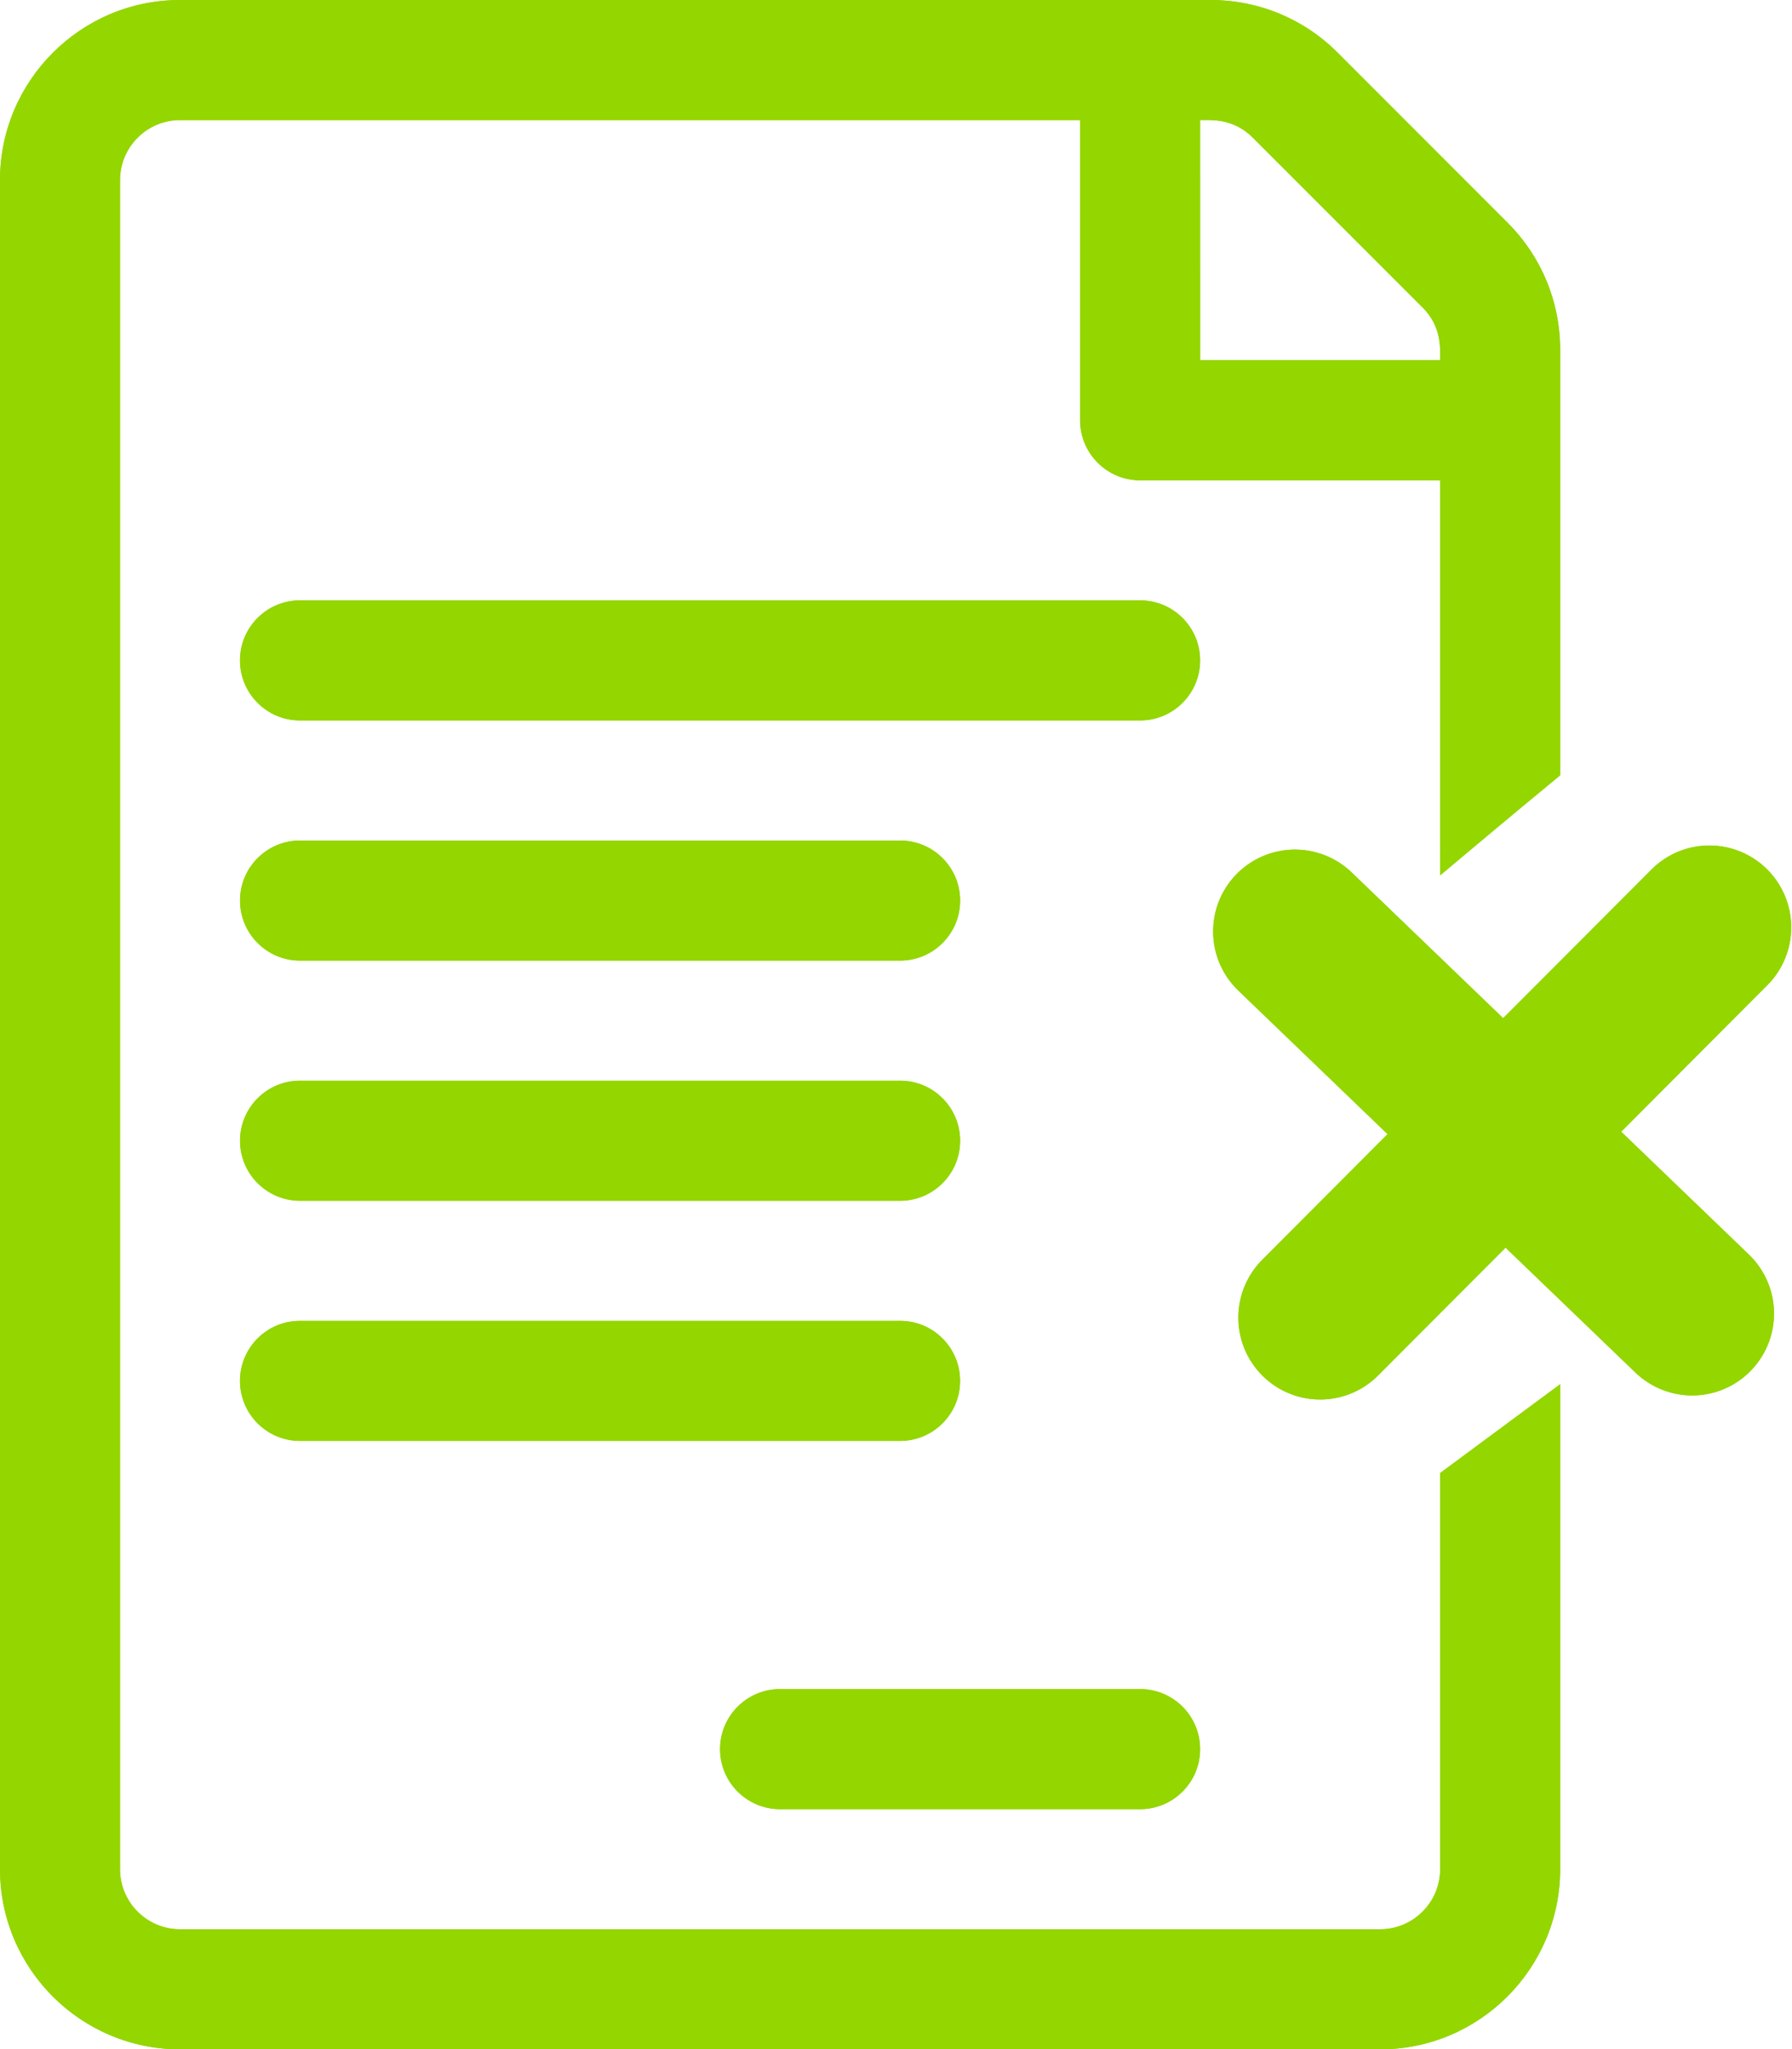 <?xml version="1.0" encoding="UTF-8" standalone="no"?>
<!-- Created with Inkscape (http://www.inkscape.org/) -->

<svg
        xmlns:dc="http://purl.org/dc/elements/1.1/"
        xmlns:cc="http://creativecommons.org/ns#"
        xmlns:rdf="http://www.w3.org/1999/02/22-rdf-syntax-ns#"
        xmlns="http://www.w3.org/2000/svg"
        xmlns:sodipodi="http://sodipodi.sourceforge.net/DTD/sodipodi-0.dtd"
        xmlns:inkscape="http://www.inkscape.org/namespaces/inkscape"
        width="46.347mm"
        height="52.973mm"
        viewBox="0 0 46.347 52.973"
        version="1.1"
        id="svg3314"
        inkscape:version="0.92.3 (2405546, 2018-03-11)"
        sodipodi:docname="communication-record-denied.svg">
  <defs
     id="defs3308" />
  <sodipodi:namedview
     id="base"
     pagecolor="#ffffff"
     bordercolor="#666666"
     borderopacity="1.0"
     inkscape:pageopacity="0.0"
     inkscape:pageshadow="2"
     inkscape:zoom="0.35"
     inkscape:cx="-1018.1287"
     inkscape:cy="-891.32124"
     inkscape:document-units="mm"
     inkscape:current-layer="layer1"
     showgrid="false"
     fit-margin-top="0"
     fit-margin-left="0"
     fit-margin-right="0"
     fit-margin-bottom="0"
     inkscape:pagecheckerboard="true"
     inkscape:window-width="1920"
     inkscape:window-height="1015"
     inkscape:window-x="0"
     inkscape:window-y="0"
     inkscape:window-maximized="1" />
  <g
     inkscape:label="Layer 1"
     inkscape:groupmode="layer"
     id="layer1"
     transform="translate(-235.362,139.969)">
    <path
       d="m 266.401,-136.865 c 0.293,0 0.859,-0.051 1.364,0.455 l 4.39,4.389 c 0.492,0.493 0.455,1.033 0.455,1.364 h -6.208 z m 6.208,45.214 c 0,0.856 -0.696,1.552 -1.552,1.552 h -31.039 c -0.856,0 -1.552,-0.696 -1.552,-1.552 v -43.662 c 0,-0.855 0.696,-1.552 1.552,-1.552 h 23.279 v 7.76 c 0,0.857 0.695,1.552 1.552,1.552 h 7.76 v 10.211 c 0.699,-0.588 1.814,-1.522 3.104,-2.586 v -10.996 c 0,-1.244 -0.485,-2.413 -1.364,-3.292 l -4.389,-4.39 c -0.879,-0.879 -2.049,-1.363 -3.292,-1.363 h -26.65 c -2.567,0 -4.656,2.088 -4.656,4.656 v 43.662 c 0,2.567 2.089,4.656 4.656,4.656 h 31.039 c 2.568,0 4.656,-2.089 4.656,-4.656 v -12.537 l -3.104,2.296 z"
       style="fill:#94d600;fill-opacity:1;fill-rule:nonzero;stroke:none;stroke-width:0.353"
       id="path1152"
       inkscape:connector-curvature="0" />
    <path
       d="m 264.849,-124.45 h -21.728 c -0.857,0 -1.552,0.695 -1.552,1.552 0,0.857 0.695,1.552 1.552,1.552 h 21.728 c 0.857,0 1.552,-0.695 1.552,-1.552 0,-0.857 -0.695,-1.552 -1.552,-1.552"
       style="fill:#94d600;fill-opacity:1;fill-rule:nonzero;stroke:none;stroke-width:0.353"
       id="path1156"
       inkscape:connector-curvature="0" />
    <path
       d="m 243.122,-115.138 h 15.52 c 0.857,0 1.552,-0.695 1.552,-1.552 0,-0.857 -0.695,-1.552 -1.552,-1.552 h -15.52 c -0.857,0 -1.552,0.695 -1.552,1.552 0,0.857 0.695,1.552 1.552,1.552"
       style="fill:#94d600;fill-opacity:1;fill-rule:nonzero;stroke:none;stroke-width:0.353"
       id="path1160"
       inkscape:connector-curvature="0" />
    <path
       d="m 243.122,-108.93 h 15.52 c 0.857,0 1.552,-0.695 1.552,-1.552 0,-0.857 -0.695,-1.552 -1.552,-1.552 h -15.52 c -0.857,0 -1.552,0.695 -1.552,1.552 0,0.857 0.695,1.552 1.552,1.552"
       style="fill:#94d600;fill-opacity:1;fill-rule:nonzero;stroke:none;stroke-width:0.353"
       id="path1164"
       inkscape:connector-curvature="0" />
    <path
       d="m 260.193,-104.274 c 0,-0.857 -0.695,-1.552 -1.552,-1.552 h -15.52 c -0.857,0 -1.552,0.695 -1.552,1.552 0,0.857 0.695,1.552 1.552,1.552 h 15.52 c 0.857,0 1.552,-0.695 1.552,-1.552"
       style="fill:#94d600;fill-opacity:1;fill-rule:nonzero;stroke:none;stroke-width:0.353"
       id="path1168"
       inkscape:connector-curvature="0" />
    <path
       d="m 253.985,-94.755 c 0,0.857 0.695,1.552 1.552,1.552 h 9.312 c 0.857,0 1.552,-0.695 1.552,-1.552 0,-0.857 -0.695,-1.552 -1.552,-1.552 h -9.312 c -0.857,0 -1.552,0.695 -1.552,1.552"
       style="fill:#94d600;fill-opacity:1;fill-rule:nonzero;stroke:none;stroke-width:0.353"
       id="path1172"
       inkscape:connector-curvature="0" />
    <path
       d="m 269.506,-105.909 10.066,-10.088"
       style="fill:none;stroke:#94d600;stroke-width:4.233;stroke-linecap:round;stroke-linejoin:round;stroke-miterlimit:10;stroke-dasharray:none;stroke-opacity:1"
       id="path1176"
       inkscape:connector-curvature="0" />
    <path
       d="m 268.854,-115.891 10.273,9.877"
       style="fill:none;stroke:#94d600;stroke-width:4.233;stroke-linecap:round;stroke-linejoin:round;stroke-miterlimit:10;stroke-dasharray:none;stroke-opacity:1"
       id="path1180"
       inkscape:connector-curvature="0" />
    <path
       inkscape:connector-curvature="0"
       id="path3879"
       style="fill:#94d600;fill-opacity:1;fill-rule:nonzero;stroke:none;stroke-width:0.353"
       d="m 266.401,-136.865 c 0.293,0 0.859,-0.051 1.364,0.455 l 4.39,4.389 c 0.492,0.493 0.455,1.033 0.455,1.364 h -6.208 z m 6.208,45.214 c 0,0.856 -0.696,1.552 -1.552,1.552 h -31.039 c -0.856,0 -1.552,-0.696 -1.552,-1.552 v -43.662 c 0,-0.855 0.696,-1.552 1.552,-1.552 h 23.279 v 7.76 c 0,0.857 0.695,1.552 1.552,1.552 h 7.76 v 10.211 c 0.699,-0.588 1.814,-1.522 3.104,-2.586 v -10.996 c 0,-1.244 -0.485,-2.413 -1.364,-3.292 l -4.389,-4.39 c -0.879,-0.879 -2.049,-1.363 -3.292,-1.363 h -26.65 c -2.567,0 -4.656,2.088 -4.656,4.656 v 43.662 c 0,2.567 2.089,4.656 4.656,4.656 h 31.039 c 2.568,0 4.656,-2.089 4.656,-4.656 v -12.537 l -3.104,2.296 z" />
    <path
       inkscape:connector-curvature="0"
       id="path3881"
       style="fill:#94d600;fill-opacity:1;fill-rule:nonzero;stroke:none;stroke-width:0.353"
       d="m 264.849,-124.45 h -21.728 c -0.857,0 -1.552,0.695 -1.552,1.552 0,0.857 0.695,1.552 1.552,1.552 h 21.728 c 0.857,0 1.552,-0.695 1.552,-1.552 0,-0.857 -0.695,-1.552 -1.552,-1.552" />
    <path
       inkscape:connector-curvature="0"
       id="path3883"
       style="fill:#94d600;fill-opacity:1;fill-rule:nonzero;stroke:none;stroke-width:0.353"
       d="m 243.122,-115.138 h 15.52 c 0.857,0 1.552,-0.695 1.552,-1.552 0,-0.857 -0.695,-1.552 -1.552,-1.552 h -15.52 c -0.857,0 -1.552,0.695 -1.552,1.552 0,0.857 0.695,1.552 1.552,1.552" />
    <path
       inkscape:connector-curvature="0"
       id="path3885"
       style="fill:#94d600;fill-opacity:1;fill-rule:nonzero;stroke:none;stroke-width:0.353"
       d="m 243.122,-108.93 h 15.52 c 0.857,0 1.552,-0.695 1.552,-1.552 0,-0.857 -0.695,-1.552 -1.552,-1.552 h -15.52 c -0.857,0 -1.552,0.695 -1.552,1.552 0,0.857 0.695,1.552 1.552,1.552" />
    <path
       inkscape:connector-curvature="0"
       id="path3887"
       style="fill:#94d600;fill-opacity:1;fill-rule:nonzero;stroke:none;stroke-width:0.353"
       d="m 260.193,-104.274 c 0,-0.857 -0.695,-1.552 -1.552,-1.552 h -15.52 c -0.857,0 -1.552,0.695 -1.552,1.552 0,0.857 0.695,1.552 1.552,1.552 h 15.52 c 0.857,0 1.552,-0.695 1.552,-1.552" />
    <path
       inkscape:connector-curvature="0"
       id="path3889"
       style="fill:#94d600;fill-opacity:1;fill-rule:nonzero;stroke:none;stroke-width:0.353"
       d="m 253.985,-94.755 c 0,0.857 0.695,1.552 1.552,1.552 h 9.312 c 0.857,0 1.552,-0.695 1.552,-1.552 0,-0.857 -0.695,-1.552 -1.552,-1.552 h -9.312 c -0.857,0 -1.552,0.695 -1.552,1.552" />
    <path
       inkscape:connector-curvature="0"
       id="path3891"
       style="fill:none;stroke:#94d600;stroke-width:4.233;stroke-linecap:round;stroke-linejoin:round;stroke-miterlimit:10;stroke-dasharray:none;stroke-opacity:1"
       d="m 269.506,-105.909 10.066,-10.088" />
    <path
       inkscape:connector-curvature="0"
       id="path3893"
       style="fill:none;stroke:#94d600;stroke-width:4.233;stroke-linecap:round;stroke-linejoin:round;stroke-miterlimit:10;stroke-dasharray:none;stroke-opacity:1"
       d="m 268.854,-115.891 10.273,9.877" />
  </g>
</svg>
